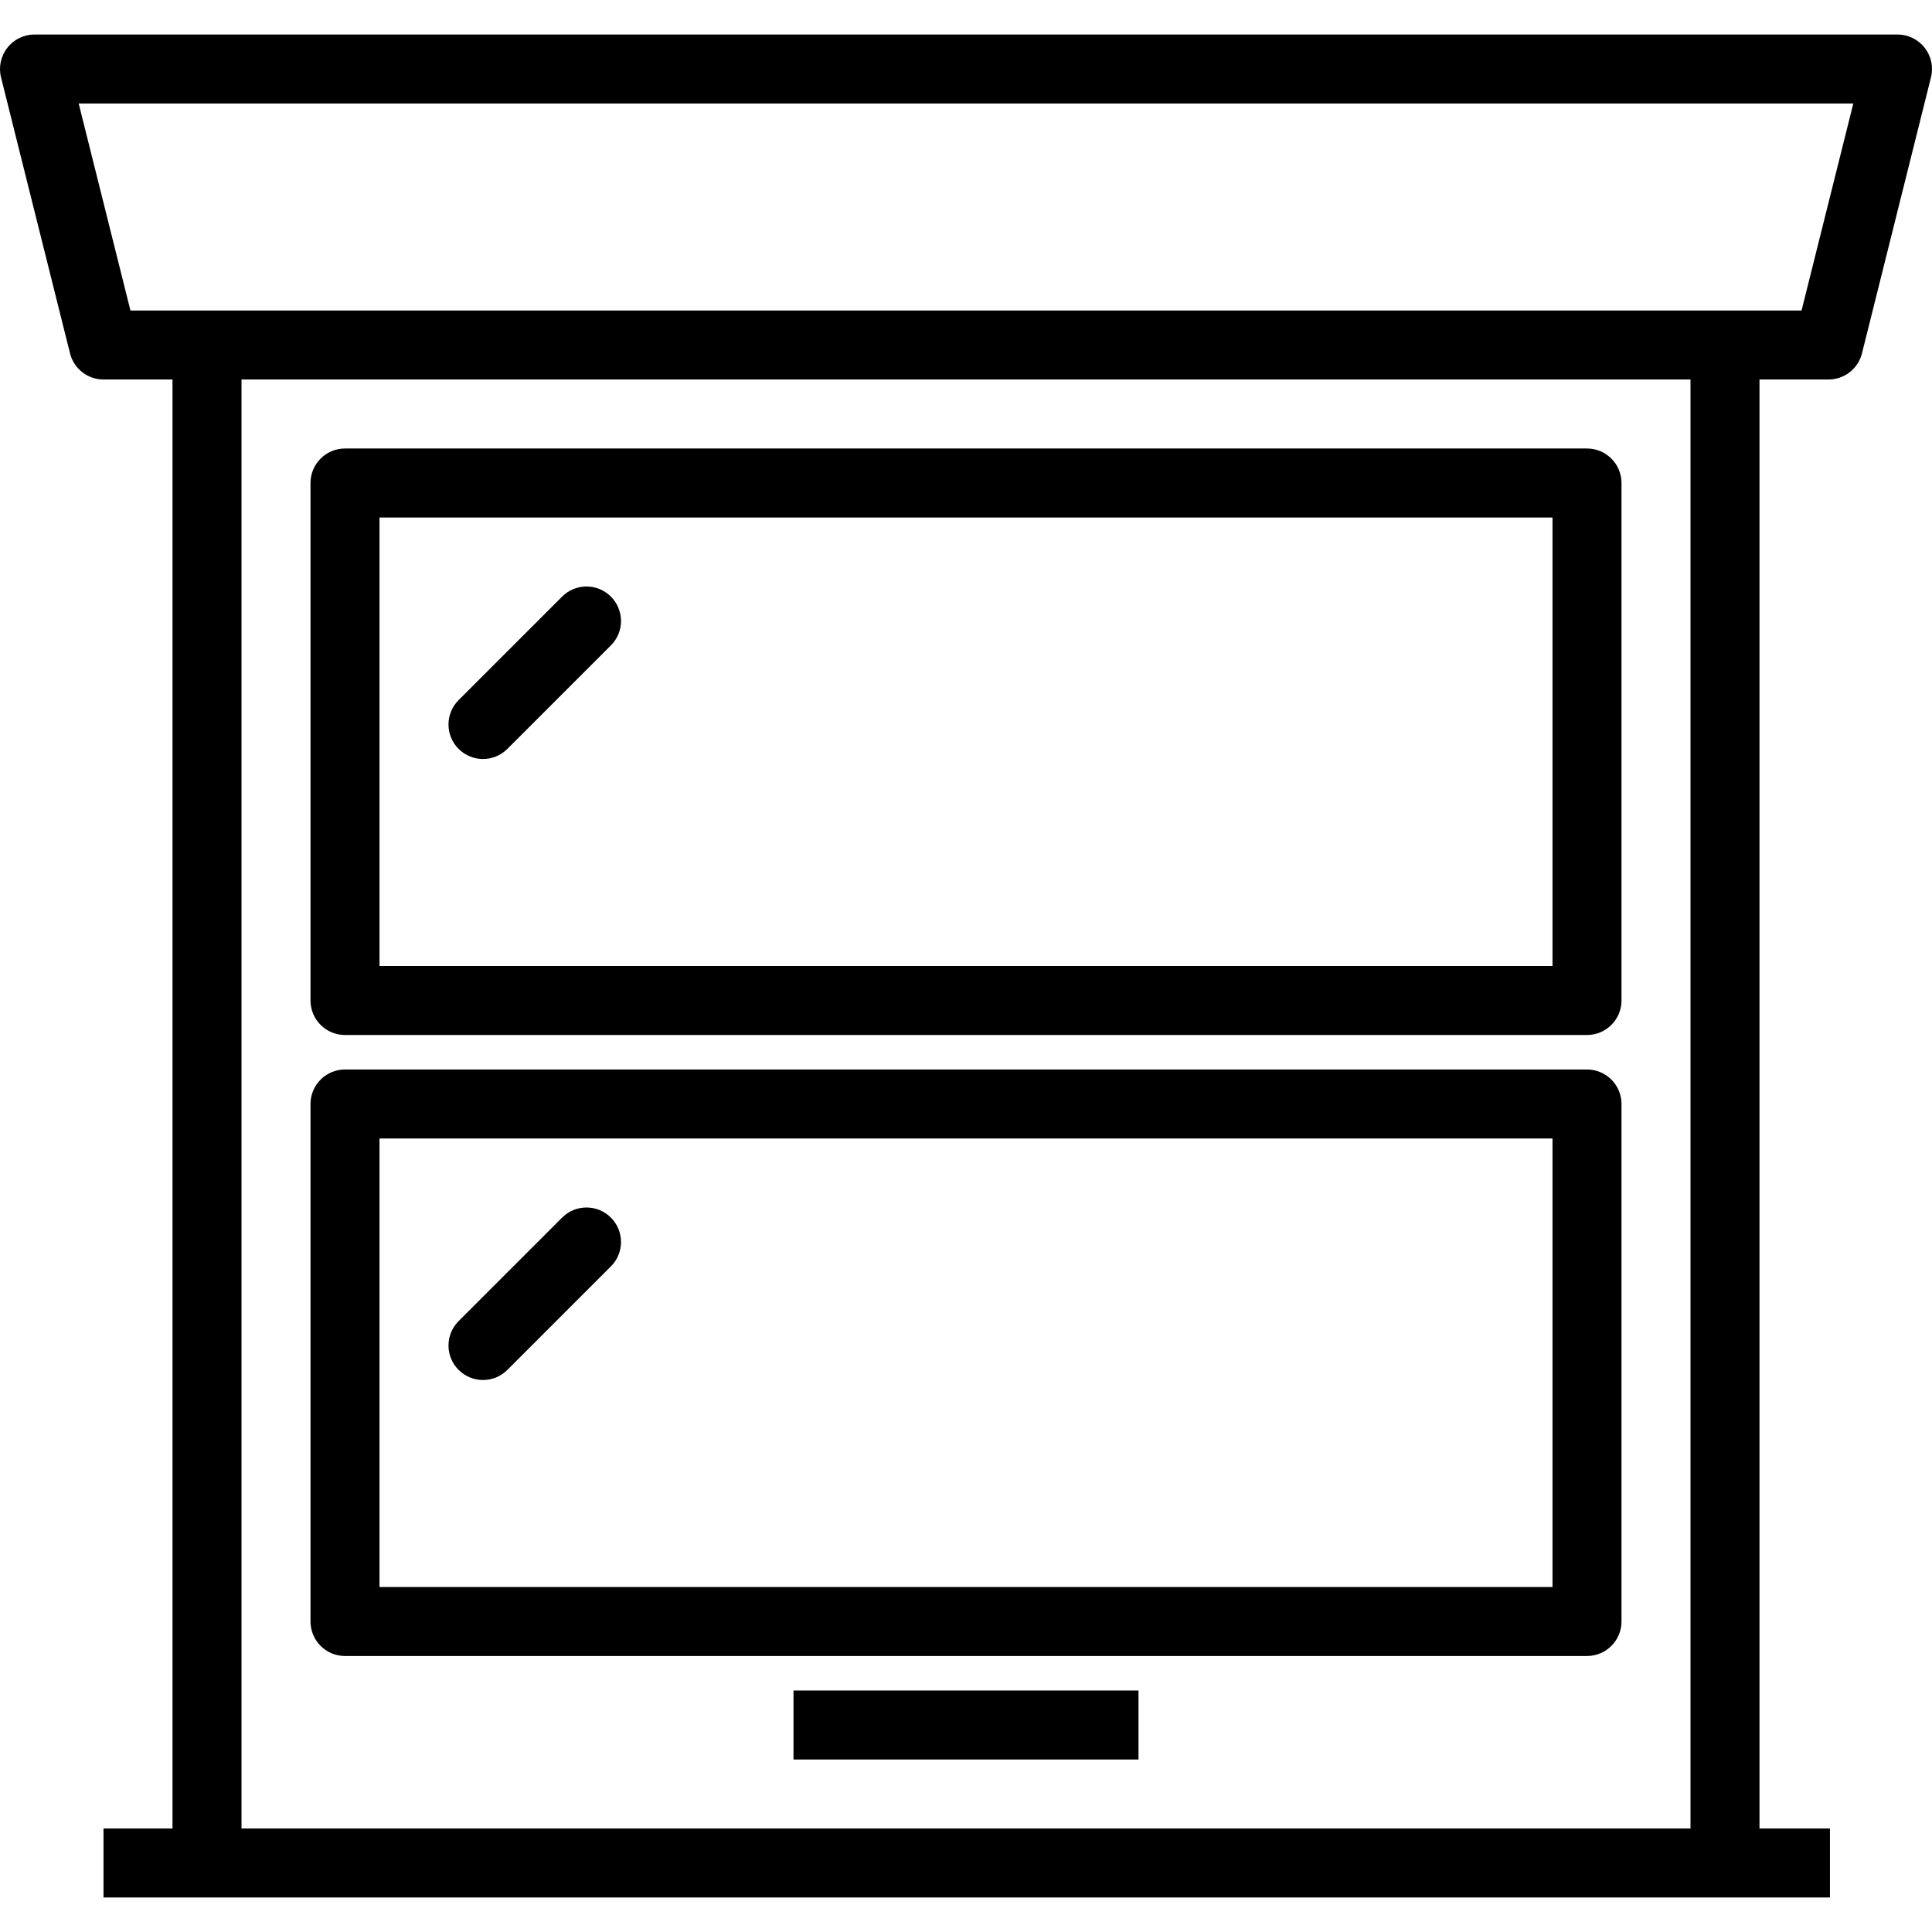 <?xml version="1.0" encoding="iso-8859-1"?>
<!-- Uploaded to: SVG Repo, www.svgrepo.com, Generator: SVG Repo Mixer Tools -->
<svg fill="#000000" version="1.1" id="Capa_1" xmlns="http://www.w3.org/2000/svg" xmlns:xlink="http://www.w3.org/1999/xlink" 
	 viewBox="0 0 56 56" xml:space="preserve">
<g>
	<g>
		<path d="M16.293,17.293l-3,3c-0.391,0.391-0.391,1.023,0,1.414C13.488,21.902,13.744,22,14,22s0.512-0.098,0.707-0.293l3-3
			c0.391-0.391,0.391-1.023,0-1.414S16.684,16.902,16.293,17.293z"/>
		<path d="M16.293,35.293l-3,3c-0.391,0.391-0.391,1.023,0,1.414C13.488,39.902,13.744,40,14,40s0.512-0.098,0.707-0.293l3-3
			c0.391-0.391,0.391-1.023,0-1.414S16.684,34.902,16.293,35.293z"/>
		<path d="M55.788,1.385C55.599,1.142,55.308,1,55,1H1C0.692,1,0.401,1.142,0.212,1.385S-0.045,1.944,0.03,2.243l2,8
			C2.141,10.688,2.541,11,3,11h2v42H3v2h3h44h3.042v-2H51V11h2c0.459,0,0.859-0.313,0.97-0.757l2-8
			C56.045,1.944,55.978,1.627,55.788,1.385z M49,53H7V11h42V53z M52.219,9H50H6H3.781l-1.5-6h51.438L52.219,9z"/>
		<path d="M10,30h36c0.552,0,1-0.448,1-1V14c0-0.552-0.448-1-1-1H10c-0.552,0-1,0.448-1,1v15C9,29.552,9.448,30,10,30z M11,15h34v13
			H11V15z"/>
		<path d="M10,48h36c0.552,0,1-0.448,1-1V32c0-0.552-0.448-1-1-1H10c-0.552,0-1,0.448-1,1v15C9,47.552,9.448,48,10,48z M11,33h34v13
			H11V33z"/>
		<rect x="23" y="49" width="10" height="2"/>
	</g>
</g>
</svg>